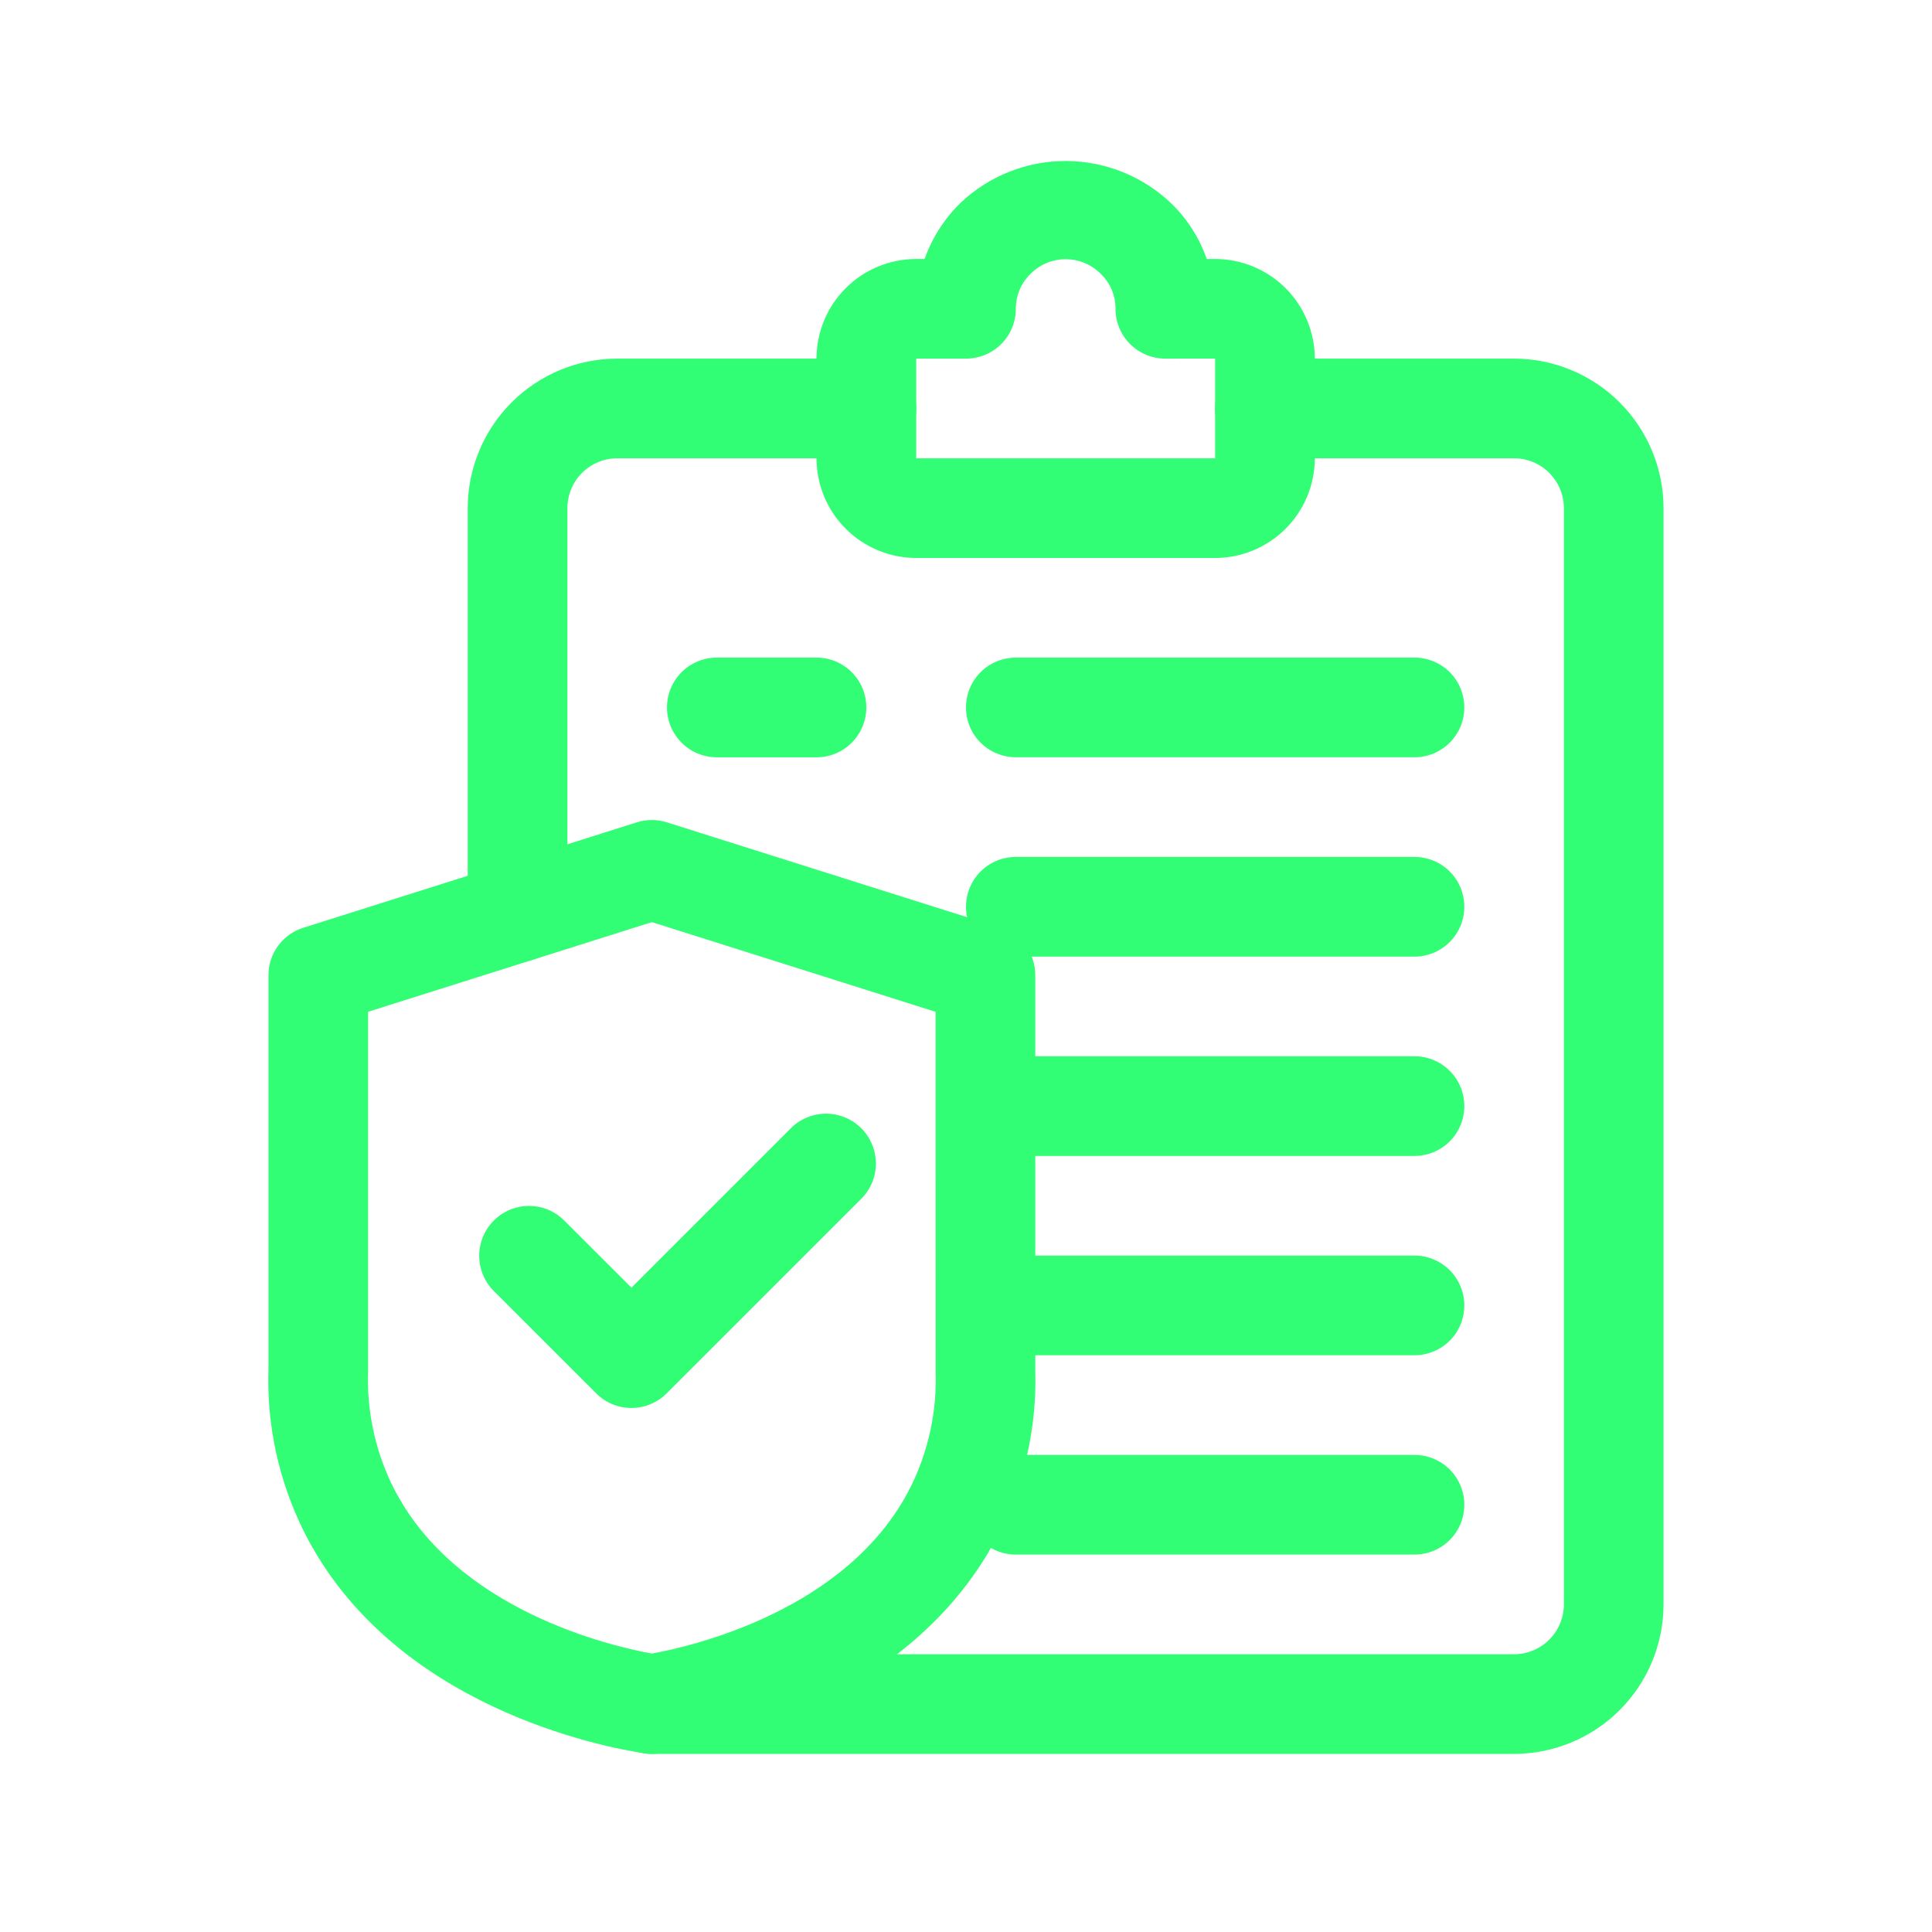 <svg width="42" height="42" viewBox="0 0 42 42" fill="none" xmlns="http://www.w3.org/2000/svg">
<path d="M13.727 30.608C13.584 30.608 13.443 30.58 13.312 30.526C13.18 30.471 13.061 30.391 12.961 30.29L10.724 28.054C10.526 27.85 10.416 27.576 10.418 27.291C10.42 27.007 10.534 26.735 10.735 26.534C10.936 26.332 11.209 26.218 11.493 26.216C11.777 26.214 12.051 26.324 12.255 26.522L13.727 27.992L17.18 24.54C17.28 24.436 17.399 24.354 17.532 24.298C17.664 24.241 17.806 24.212 17.949 24.21C18.093 24.209 18.235 24.237 18.368 24.291C18.501 24.346 18.622 24.426 18.724 24.528C18.825 24.629 18.905 24.75 18.96 24.883C19.014 25.016 19.042 25.158 19.041 25.302C19.04 25.446 19.01 25.588 18.954 25.72C18.897 25.852 18.815 25.971 18.712 26.071L14.492 30.29C14.392 30.391 14.273 30.471 14.141 30.525C14.01 30.58 13.869 30.608 13.727 30.608Z" fill="#31FE74"/>
<path d="M32.914 38.128H14.173C13.886 38.128 13.61 38.014 13.407 37.811C13.204 37.608 13.09 37.332 13.09 37.045C13.09 36.758 13.204 36.482 13.407 36.279C13.61 36.076 13.886 35.962 14.173 35.962H32.914C33.201 35.962 33.477 35.847 33.68 35.644C33.883 35.441 33.997 35.166 33.997 34.879V11.046C33.997 10.759 33.883 10.484 33.68 10.28C33.477 10.077 33.201 9.963 32.914 9.963H27.497C27.21 9.963 26.935 9.849 26.732 9.646C26.528 9.443 26.414 9.167 26.414 8.88C26.414 8.592 26.528 8.317 26.732 8.114C26.935 7.911 27.21 7.796 27.497 7.796H32.914C33.776 7.797 34.602 8.14 35.211 8.749C35.82 9.359 36.163 10.185 36.164 11.046V34.879C36.163 35.74 35.82 36.566 35.211 37.175C34.602 37.785 33.776 38.127 32.914 38.128Z" fill="#31FE74"/>
<path d="M11.251 20.915C10.964 20.915 10.688 20.801 10.485 20.598C10.282 20.395 10.168 20.119 10.168 19.832V11.046C10.169 10.185 10.512 9.359 11.121 8.749C11.73 8.14 12.556 7.797 13.418 7.796H18.834C19.122 7.796 19.397 7.911 19.6 8.114C19.803 8.317 19.918 8.592 19.918 8.88C19.918 9.167 19.803 9.443 19.6 9.646C19.397 9.849 19.122 9.963 18.834 9.963H13.418C13.131 9.963 12.855 10.078 12.652 10.281C12.449 10.484 12.335 10.759 12.335 11.046V19.832C12.335 20.119 12.22 20.395 12.017 20.598C11.814 20.801 11.539 20.915 11.251 20.915Z" fill="#31FE74"/>
<path d="M17.75 16.463H15.583C15.296 16.463 15.02 16.349 14.817 16.145C14.614 15.942 14.5 15.667 14.5 15.379C14.5 15.092 14.614 14.816 14.817 14.613C15.02 14.41 15.296 14.296 15.583 14.296H17.75C18.037 14.296 18.313 14.41 18.516 14.613C18.719 14.816 18.833 15.092 18.833 15.379C18.833 15.667 18.719 15.942 18.516 16.145C18.313 16.349 18.037 16.463 17.75 16.463Z" fill="#31FE74"/>
<path d="M30.75 16.462H22.083C21.796 16.462 21.52 16.348 21.317 16.145C21.114 15.942 21 15.666 21 15.379C21 15.092 21.114 14.816 21.317 14.613C21.52 14.41 21.796 14.296 22.083 14.296H30.75C31.037 14.296 31.312 14.41 31.516 14.613C31.719 14.816 31.833 15.092 31.833 15.379C31.833 15.666 31.719 15.942 31.516 16.145C31.312 16.348 31.037 16.462 30.75 16.462Z" fill="#31FE74"/>
<path d="M30.75 20.796H22.083C21.796 20.796 21.52 20.681 21.317 20.478C21.114 20.275 21 20 21 19.712C21 19.425 21.114 19.149 21.317 18.946C21.52 18.743 21.796 18.629 22.083 18.629H30.75C31.037 18.629 31.312 18.743 31.516 18.946C31.719 19.149 31.833 19.425 31.833 19.712C31.833 20 31.719 20.275 31.516 20.478C31.312 20.681 31.037 20.796 30.75 20.796Z" fill="#31FE74"/>
<path d="M30.75 25.129H22.083C21.796 25.129 21.52 25.015 21.317 24.812C21.114 24.608 21 24.333 21 24.046C21 23.758 21.114 23.483 21.317 23.28C21.52 23.076 21.796 22.962 22.083 22.962H30.75C31.037 22.962 31.312 23.076 31.516 23.28C31.719 23.483 31.833 23.758 31.833 24.046C31.833 24.333 31.719 24.608 31.516 24.812C31.312 25.015 31.037 25.129 30.75 25.129Z" fill="#31FE74"/>
<path d="M30.75 29.462H22.083C21.796 29.462 21.52 29.348 21.317 29.145C21.114 28.942 21 28.666 21 28.379C21 28.091 21.114 27.816 21.317 27.613C21.52 27.41 21.796 27.295 22.083 27.295H30.75C31.037 27.295 31.312 27.41 31.516 27.613C31.719 27.816 31.833 28.091 31.833 28.379C31.833 28.666 31.719 28.942 31.516 29.145C31.312 29.348 31.037 29.462 30.75 29.462Z" fill="#31FE74"/>
<path d="M30.75 33.795H22.083C21.796 33.795 21.52 33.681 21.317 33.478C21.114 33.275 21 32.999 21 32.712C21 32.425 21.114 32.149 21.317 31.946C21.52 31.743 21.796 31.629 22.083 31.629H30.75C31.037 31.629 31.312 31.743 31.516 31.946C31.719 32.149 31.833 32.425 31.833 32.712C31.833 32.999 31.719 33.275 31.516 33.478C31.312 33.681 31.037 33.795 30.75 33.795Z" fill="#31FE74"/>
<path d="M14.171 38.128C14.116 38.128 14.062 38.124 14.008 38.116C13.109 37.98 8.525 37.108 6.61 33.3C6.063 32.204 5.796 30.989 5.836 29.764V21.202C5.836 20.972 5.909 20.747 6.045 20.562C6.181 20.376 6.373 20.238 6.593 20.169L13.844 17.877C14.057 17.81 14.285 17.81 14.497 17.877L21.749 20.169C21.968 20.238 22.16 20.376 22.296 20.562C22.432 20.747 22.506 20.972 22.506 21.202V29.791C22.542 31.007 22.276 32.212 21.731 33.3C19.816 37.108 15.232 37.98 14.333 38.116C14.279 38.124 14.225 38.128 14.171 38.128ZM8.002 21.995V29.791C7.969 30.669 8.156 31.541 8.546 32.327C9.898 35.015 13.305 35.791 14.171 35.947C15.036 35.791 18.444 35.015 19.796 32.327C20.182 31.549 20.369 30.687 20.34 29.819L20.339 21.996L14.171 20.046L8.002 21.995Z" fill="#31FE74"/>
<path d="M26.416 12.13H19.917C19.342 12.129 18.791 11.9 18.385 11.494C17.979 11.088 17.751 10.537 17.75 9.963V7.796C17.751 7.222 17.979 6.671 18.385 6.265C18.791 5.859 19.342 5.63 19.917 5.63H20.1C20.264 5.168 20.532 4.751 20.883 4.409C21.503 3.822 22.326 3.496 23.181 3.5C24.035 3.504 24.855 3.837 25.471 4.43C25.814 4.765 26.075 5.176 26.233 5.63H26.416C26.991 5.63 27.541 5.859 27.948 6.265C28.354 6.671 28.582 7.222 28.583 7.796V9.963C28.582 10.537 28.354 11.088 27.948 11.494C27.541 11.9 26.991 12.129 26.416 12.13ZM19.917 7.796V9.963H26.416V7.795L25.333 7.796C25.046 7.796 24.77 7.682 24.567 7.479C24.364 7.276 24.25 7 24.25 6.713C24.251 6.573 24.224 6.435 24.171 6.305C24.117 6.176 24.038 6.059 23.938 5.962C23.84 5.86 23.722 5.779 23.592 5.723C23.462 5.667 23.322 5.637 23.181 5.635C23.039 5.633 22.899 5.659 22.767 5.712C22.636 5.764 22.516 5.842 22.415 5.941C22.31 6.04 22.226 6.16 22.169 6.293C22.112 6.426 22.083 6.569 22.083 6.713C22.083 7 21.969 7.276 21.766 7.479C21.563 7.682 21.287 7.796 21 7.796H19.917Z" fill="#31FE74"/>
</svg>
